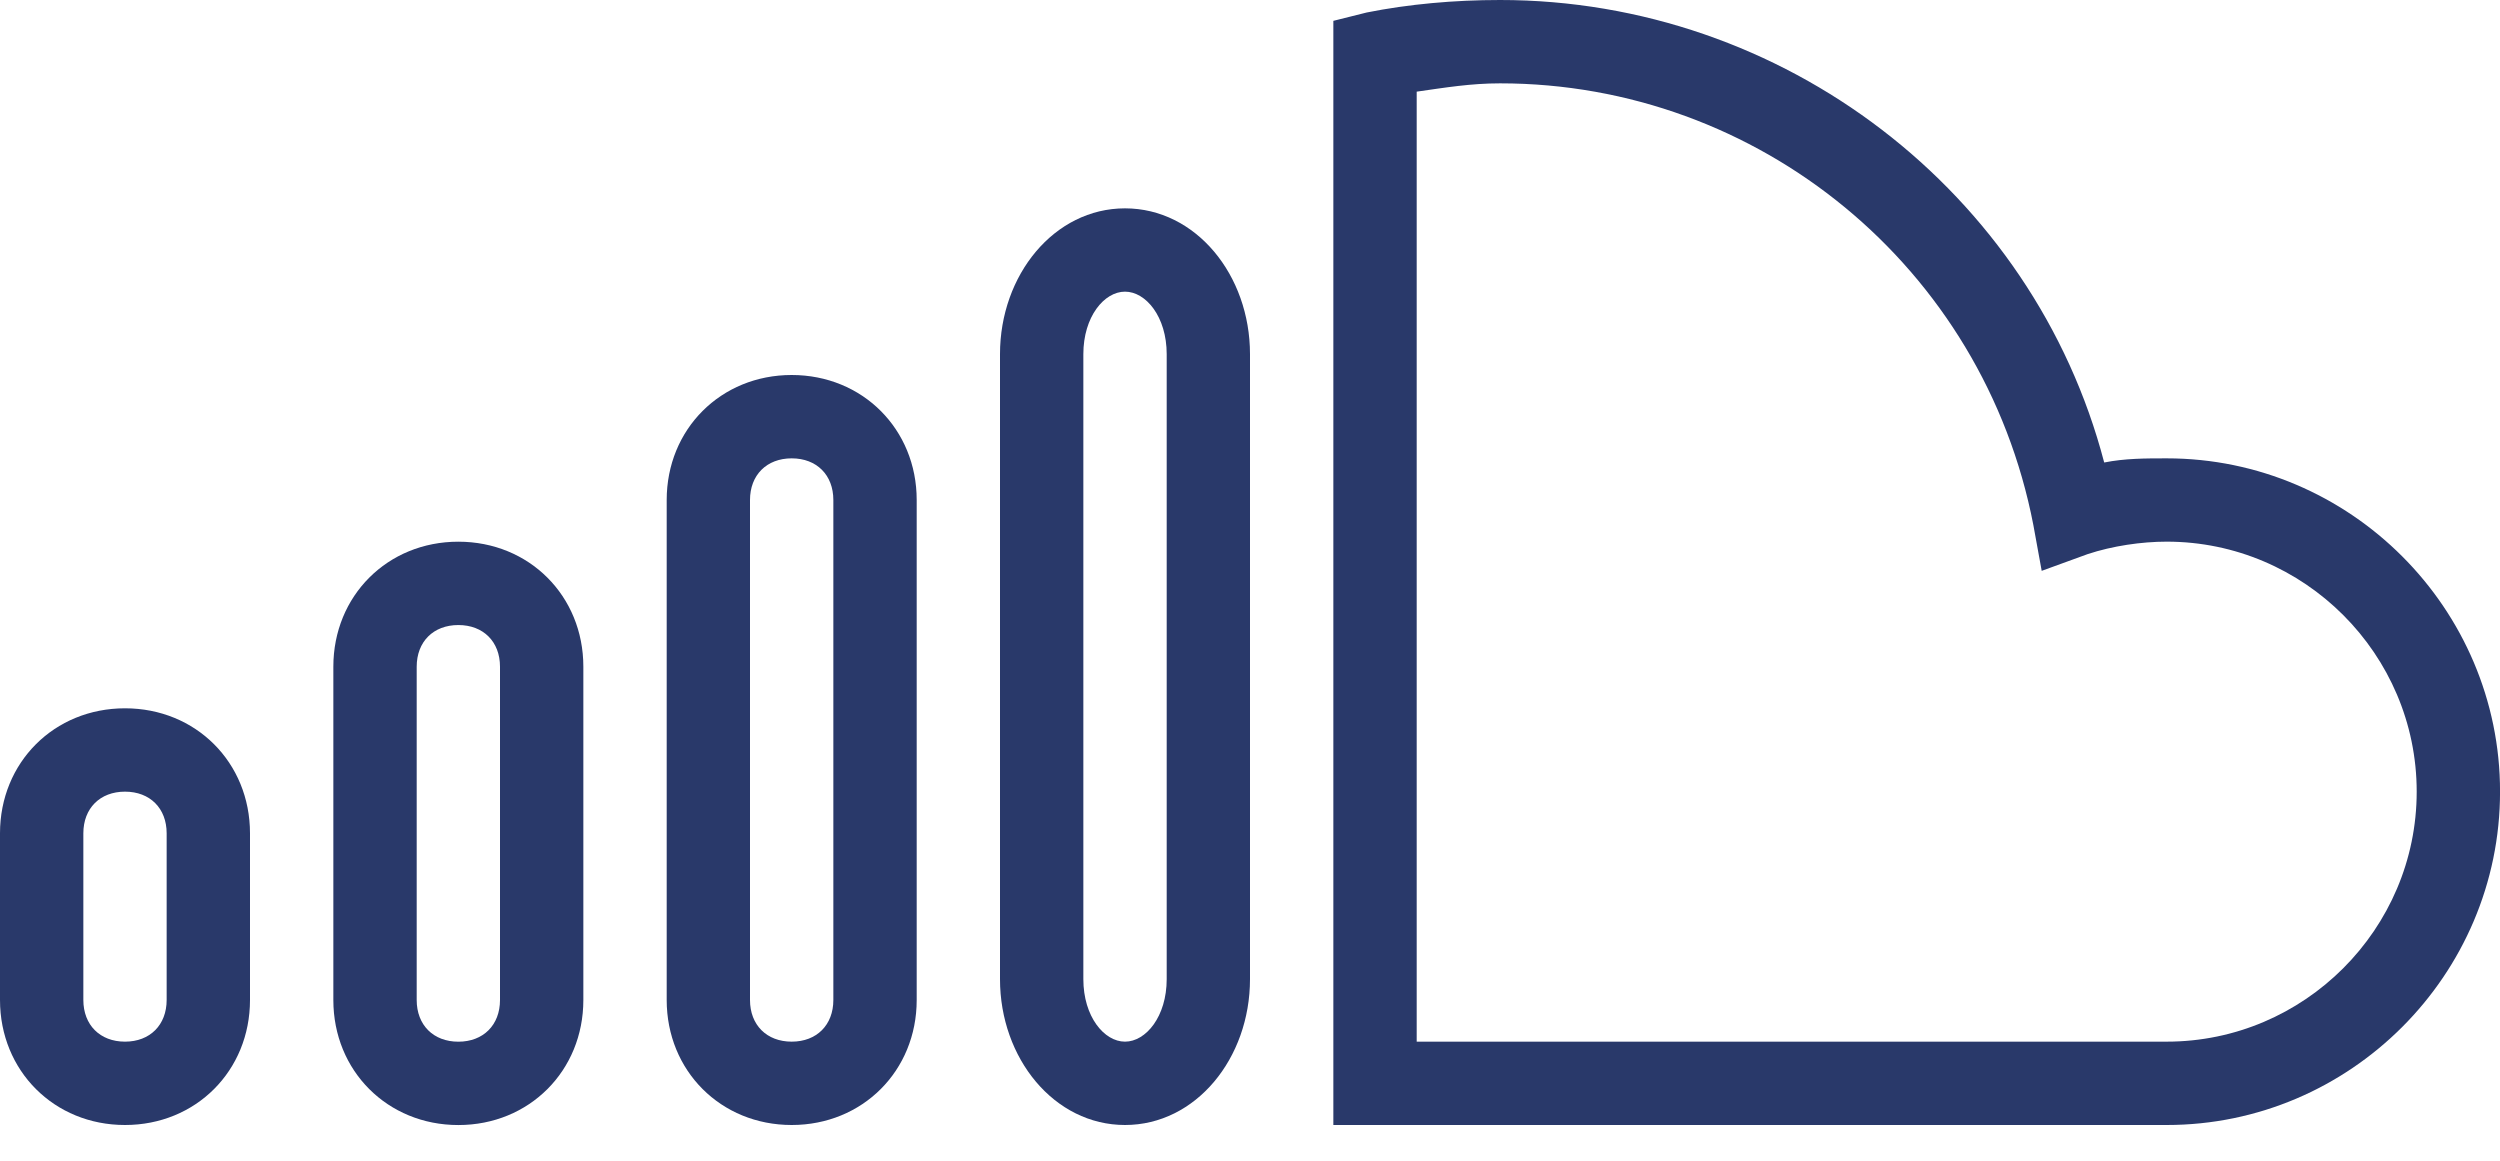 <?xml version="1.0" encoding="utf-8"?>
<!DOCTYPE svg PUBLIC "-//W3C//DTD SVG 1.1//EN" "http://www.w3.org/Graphics/SVG/1.1/DTD/svg11.dtd">
<svg width="56" height="26" viewBox="0 0 56 26" fill="none" xmlns="http://www.w3.org/2000/svg">
    <path d="M2.8 15.866C1.213 15.866 0 17.079 0 18.666V22.399C0 23.986 1.213 25.2 2.8 25.2C4.387 25.2 5.6 23.986 5.6 22.399V18.666C5.6 17.079 4.387 15.866 2.8 15.866ZM3.733 22.399C3.733 22.959 3.36 23.333 2.8 23.333C2.24 23.333 1.867 22.959 1.867 22.399V18.666C1.867 18.106 2.24 17.733 2.8 17.733C3.36 17.733 3.733 18.106 3.733 18.666V22.399Z" fill="#29396A"/>
    <path d="M10.267 12.134C8.68 12.134 7.467 13.347 7.467 14.934V22.401C7.467 23.987 8.68 25.201 10.267 25.201C11.854 25.201 13.067 23.987 13.067 22.401V14.934C13.067 13.347 11.853 12.134 10.267 12.134ZM11.2 22.401C11.2 22.96 10.827 23.334 10.267 23.334C9.707 23.334 9.334 22.96 9.334 22.401V14.934C9.334 14.374 9.707 14.001 10.267 14.001C10.827 14.001 11.2 14.374 11.2 14.934V22.401Z" fill="#29396A"/>
    <path d="M17.734 8.4C16.147 8.4 14.934 9.613 14.934 11.2V22.4C14.934 23.987 16.147 25.2 17.734 25.2C19.32 25.2 20.534 23.987 20.534 22.4V11.2C20.534 9.613 19.32 8.4 17.734 8.4ZM18.667 22.4C18.667 22.96 18.294 23.333 17.734 23.333C17.174 23.333 16.8 22.96 16.8 22.4V11.2C16.8 10.64 17.174 10.267 17.734 10.267C18.294 10.267 18.667 10.64 18.667 11.2V22.4Z" fill="#29396A"/>
    <path d="M25.2 4.667C23.614 4.667 22.4 6.16 22.4 7.933V21.933C22.4 23.706 23.614 25.2 25.2 25.2C26.787 25.2 28 23.707 28 21.933V7.933C28 6.16 26.787 4.667 25.2 4.667ZM26.134 21.933C26.134 22.773 25.667 23.333 25.2 23.333C24.734 23.333 24.267 22.773 24.267 21.933V7.933C24.267 7.093 24.734 6.533 25.2 6.533C25.667 6.533 26.134 7.093 26.134 7.933V21.933Z" fill="#29396A"/>
    <path d="M48.534 10.267C48.067 10.267 47.601 10.267 47.134 10.36C45.547 4.293 39.947 0 33.601 0C32.574 0 31.547 0.093 30.614 0.28L29.867 0.467V25.2H48.534C52.641 25.2 56.001 21.84 56.001 17.733C56.001 13.627 52.641 10.267 48.534 10.267ZM48.534 23.333H31.734V2.053C32.387 1.96 32.947 1.867 33.601 1.867C39.387 1.867 44.427 5.973 45.547 11.76L45.734 12.787L46.761 12.413C47.321 12.227 47.974 12.133 48.534 12.133C51.614 12.133 54.134 14.653 54.134 17.733C54.134 20.813 51.614 23.333 48.534 23.333Z" fill="#29396A"/>
</svg>
